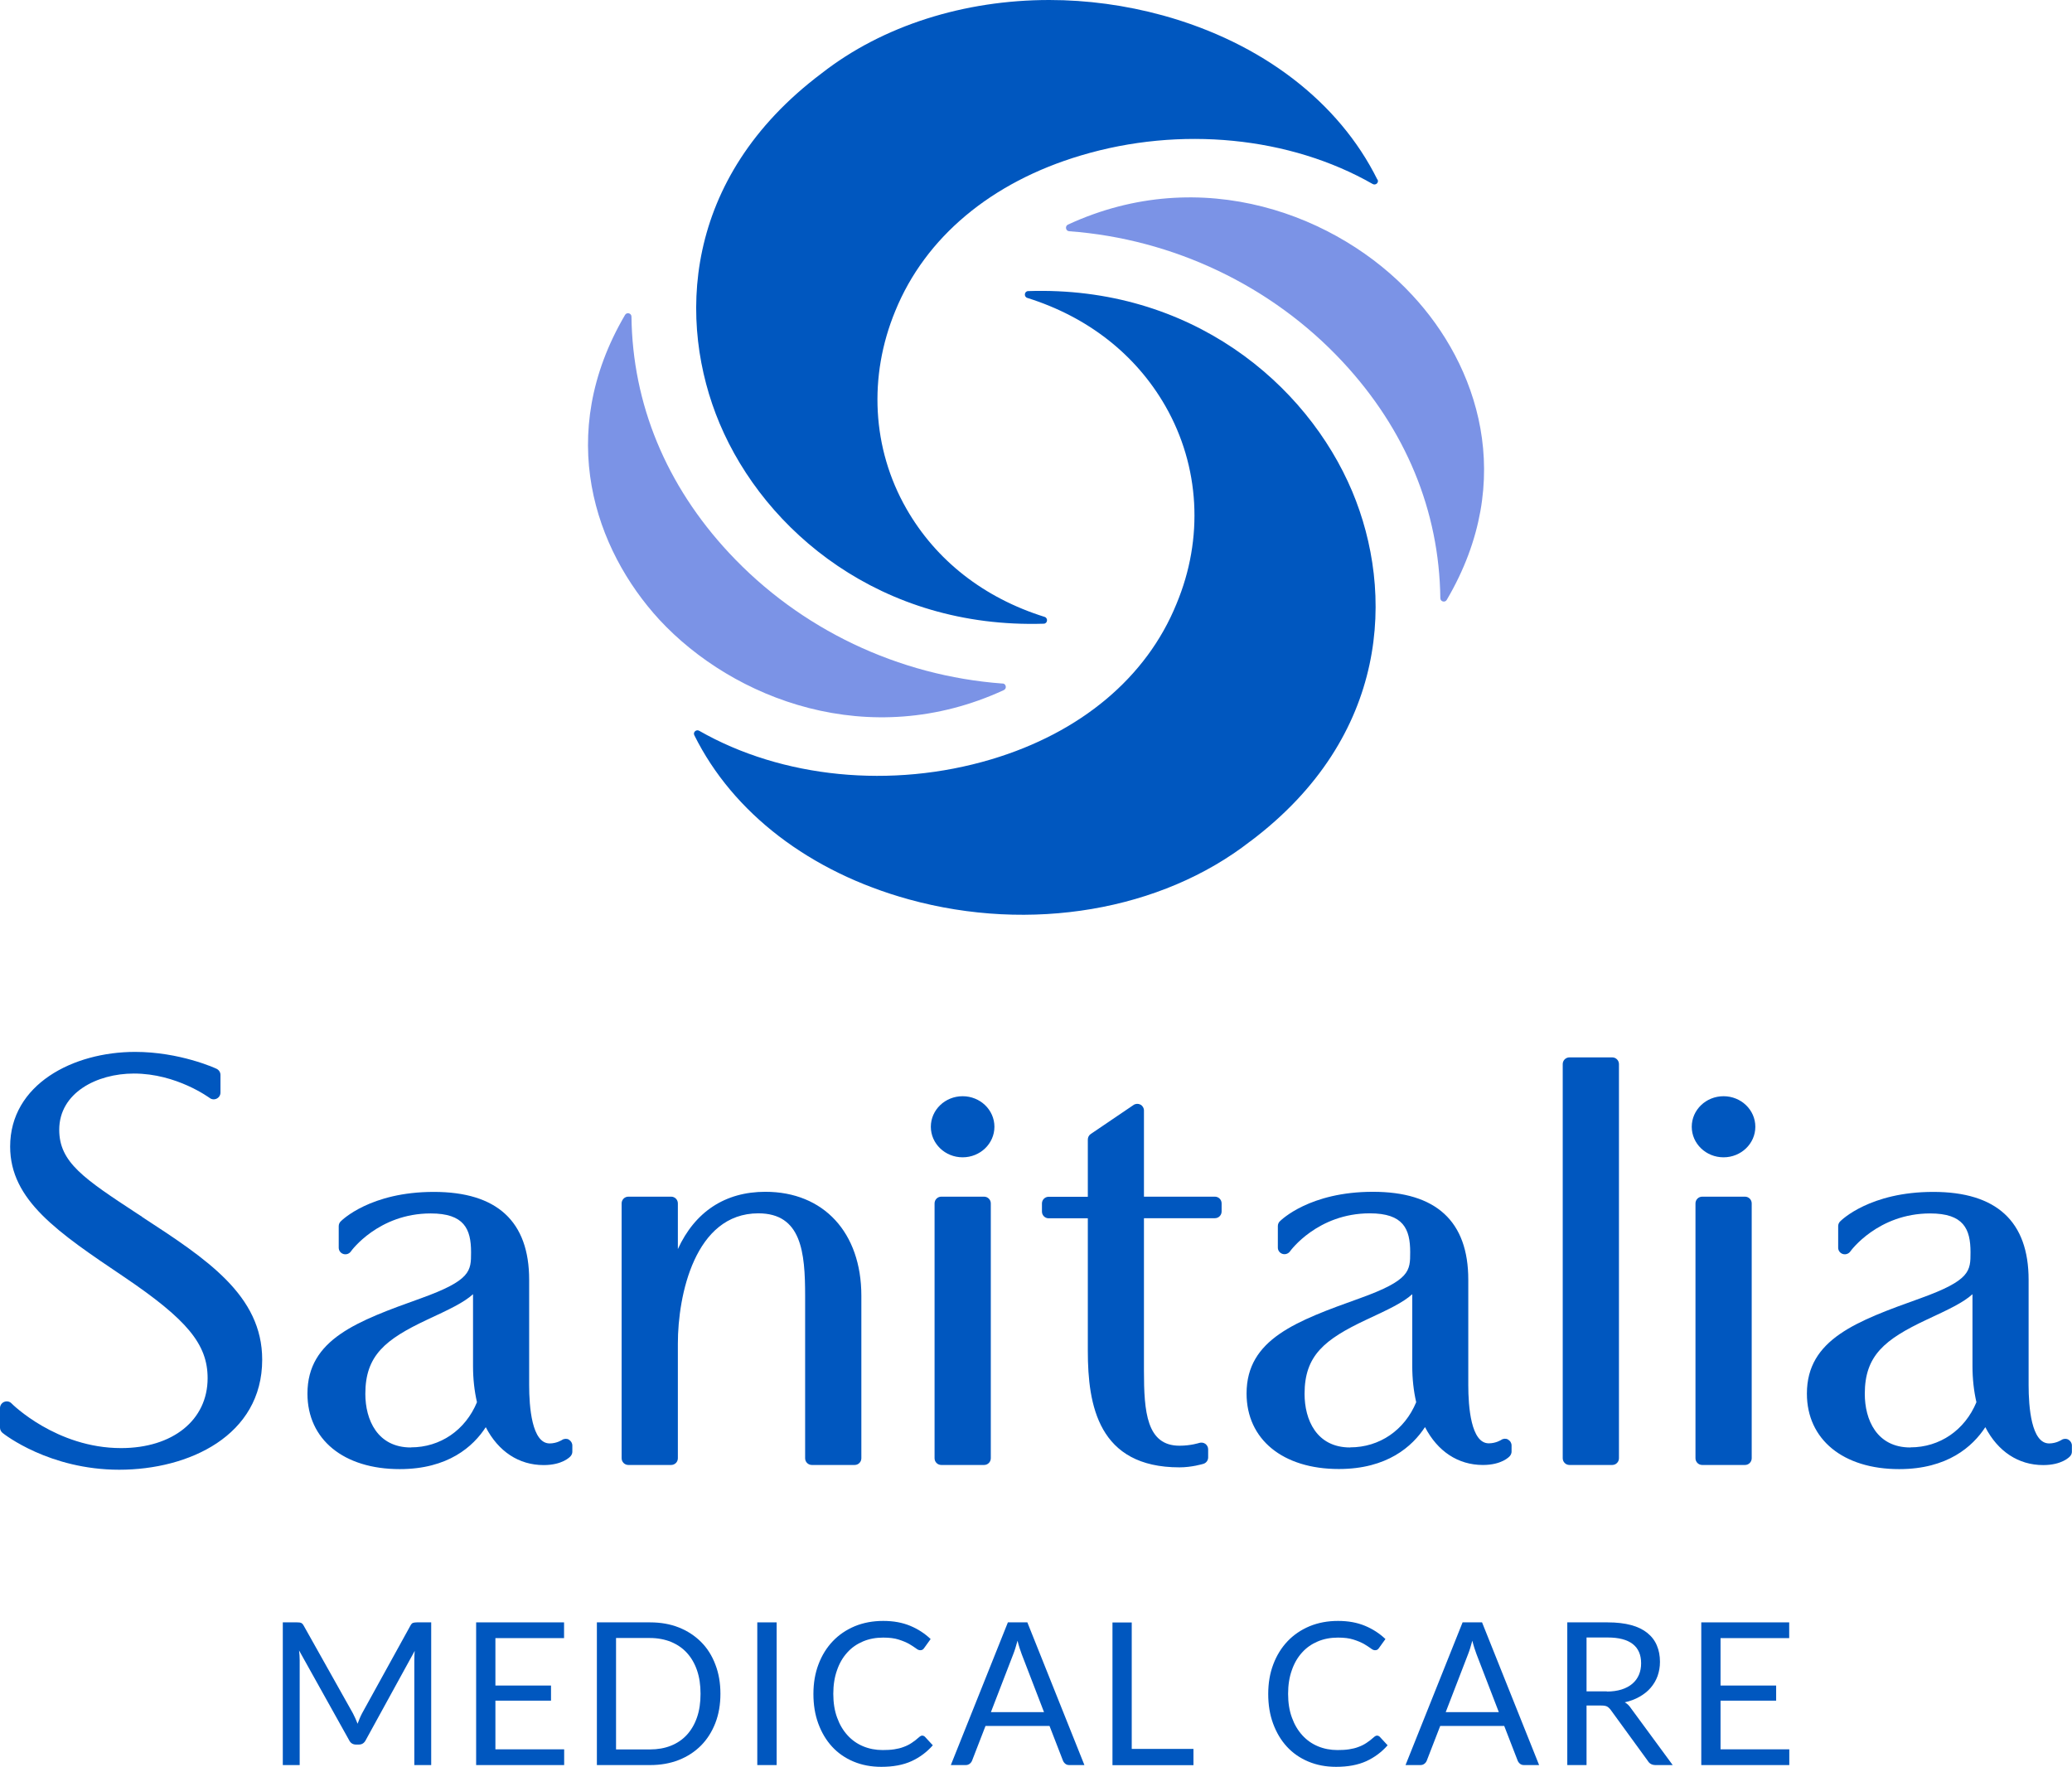 <svg xmlns="http://www.w3.org/2000/svg" id="Livello_2" data-name="Livello 2" viewBox="0 0 200.09 170.61" width="200.09" height="170.61"><defs><style> .cls-1 { fill: #7b93e6; } .cls-1, .cls-2 { stroke-width: 0px; } .cls-2 { fill: #0057bf; } </style></defs><g id="Livello_1-2" data-name="Livello 1"><g><g><path class="cls-2" d="M133.03,17.34c.15.29-.18.59-.47.43-7.99-4.57-18.57-5.63-28.17-2.76-8.68,2.58-15.04,7.92-17.93,15.01-2.62,6.33-2.25,13.29,1.06,19.09,2.86,5.01,7.5,8.63,13.35,10.46.36.11.3.65-.08.66-15.69.49-26.92-8.92-31.3-19.34-4.08-9.71-3.65-23.66,9.84-33.8,5.93-4.64,13.82-7.09,22-7.09,3.65,0,7.36.5,10.97,1.49,9.56,2.64,16.99,8.35,20.71,15.85Z"></path><path class="cls-2" d="M120.73,81.25c-8.58,6.69-21.21,8.85-32.97,5.6-9.56-2.64-16.99-8.35-20.71-15.85-.15-.29.18-.59.47-.43,7.99,4.57,18.57,5.63,28.2,2.76,8.65-2.58,15.01-7.92,17.89-15.01,2.65-6.33,2.25-13.29-1.06-19.09-2.87-5.01-7.51-8.63-13.34-10.46-.36-.11-.3-.65.08-.66,15.7-.52,26.9,8.92,31.29,19.34,4.08,9.71,3.65,23.66-9.84,33.8Z"></path><path class="cls-1" d="M96.82,66c.34.02.43.49.12.64-12.98,5.99-26.13.9-33.27-6.8-6.21-6.76-10.11-17.84-3.31-29.43.17-.29.62-.17.62.17.1,8.43,3.34,16.28,9.42,22.81,6.87,7.38,16.36,11.88,26.42,12.62Z"></path><path class="cls-1" d="M139.71,57.93c-.17.29-.62.17-.62-.17-.1-8.43-3.34-16.29-9.45-22.84-6.84-7.34-16.36-11.85-26.39-12.59-.34-.02-.43-.49-.12-.64,12.95-5.99,26.13-.9,33.24,6.8,6.28,6.73,10.18,17.81,3.34,29.44Z"></path></g><g><path class="cls-2" d="M13.72,117.5l-.39-.25c-5.23-3.43-7.61-5-7.61-8.15,0-3.57,3.63-5.43,7.21-5.43,4.14,0,7.28,2.34,7.32,2.36.19.15.46.17.68.06.22-.11.36-.33.36-.58v-1.71c0-.25-.15-.48-.38-.59-.14-.07-3.57-1.63-7.86-1.63-6,0-12.07,3.14-12.07,9.14,0,5.19,4.6,8.28,11,12.59,6.11,4.13,8.07,6.51,8.07,9.78,0,4.04-3.36,6.75-8.36,6.75-6.25,0-10.54-4.27-10.58-4.32-.18-.19-.46-.24-.71-.14-.24.1-.4.34-.4.6v1.88c0,.2.09.38.24.51.18.15,4.54,3.56,11.27,3.56s13.81-3.29,13.81-10.63c0-6.22-5.38-9.73-11.61-13.79Z"></path><path class="cls-2" d="M54.95,139.02c-.21-.11-.47-.1-.67.03,0,0-.51.34-1.2.34-1.72,0-1.98-3.53-1.98-5.63v-10.17c0-5.64-3.1-8.49-9.21-8.49s-8.86,2.72-8.98,2.84c-.13.12-.2.29-.2.47v2.08c0,.29.19.53.46.61.28.08.57-.03.73-.27.02-.04,2.65-3.65,7.69-3.65,3.24,0,3.9,1.5,3.9,3.75,0,1.8,0,2.7-4.83,4.44-6.13,2.2-10.97,3.94-10.97,9.21,0,4.43,3.5,7.29,8.91,7.29,4.67,0,7.1-2.18,8.31-4.05,1.21,2.34,3.19,3.66,5.59,3.66,1.81,0,2.54-.78,2.61-.87.1-.12.16-.27.16-.42v-.59c0-.24-.13-.46-.34-.57ZM39.68,139.78c-3.24,0-4.4-2.68-4.4-5.18,0-3.7,1.92-5.25,5.95-7.15,2.17-1.01,3.54-1.65,4.45-2.47v6.95c0,1.22.13,2.39.38,3.48-1.12,2.7-3.54,4.36-6.38,4.36Z"></path><path class="cls-2" d="M73.91,115.09c-3.89,0-6.8,1.93-8.45,5.53v-4.41c0-.36-.29-.65-.65-.65h-4.13c-.36,0-.65.29-.65.65v24.61c0,.36.29.65.65.65h4.13c.36,0,.65-.29.65-.65v-11.07c0-4.67,1.64-12.58,7.77-12.58,4.17,0,4.52,3.76,4.52,7.96v15.69c0,.36.29.65.65.65h4.13c.36,0,.65-.29.65-.65v-15.69c0-6.1-3.64-10.04-9.27-10.04Z"></path><ellipse class="cls-2" cx="92.96" cy="108.81" rx="3.07" ry="2.95"></ellipse><path class="cls-2" d="M90.9,115.56h4.13c.36,0,.65.29.65.65v24.61c0,.36-.29.65-.65.65h-4.13c-.36,0-.65-.29-.65-.65v-24.61c0-.36.29-.65.65-.65Z"></path><path class="cls-2" d="M117.32,115.56h-6.85v-8.32c0-.24-.13-.46-.34-.57-.21-.11-.47-.1-.67.04l-4.13,2.8c-.18.12-.28.32-.28.54v5.52h-3.78c-.36,0-.65.29-.65.65v.78c0,.36.29.65.65.65h3.78v12.81c0,5.24,1.01,11.24,8.85,11.24,1.2,0,2.27-.33,2.31-.34.27-.08.46-.33.46-.62v-.78c0-.21-.1-.4-.27-.53-.17-.12-.39-.15-.59-.09,0,0-.81.27-1.91.27-3.17,0-3.43-3.27-3.43-7.23v-14.74h6.85c.36,0,.65-.29.65-.65v-.78c0-.36-.29-.65-.65-.65Z"></path><path class="cls-2" d="M145.64,139.01c-.21-.11-.47-.1-.67.04,0,0-.51.33-1.2.33-1.72,0-1.98-3.53-1.98-5.63v-10.17c0-5.64-3.1-8.49-9.21-8.49s-8.85,2.72-8.98,2.84c-.13.12-.2.29-.2.47v2.08c0,.29.19.53.46.61.27.08.57-.03.73-.27.03-.04,2.65-3.65,7.69-3.65,3.24,0,3.9,1.5,3.9,3.75,0,1.8,0,2.7-4.83,4.44-6.13,2.2-10.97,3.94-10.97,9.21,0,4.43,3.5,7.29,8.91,7.29,4.67,0,7.1-2.18,8.32-4.05,1.21,2.34,3.19,3.66,5.59,3.66,1.81,0,2.54-.78,2.61-.87.1-.12.16-.27.16-.42v-.59c0-.24-.13-.46-.35-.57ZM130.38,139.78c-3.25,0-4.4-2.68-4.4-5.18,0-3.7,1.92-5.25,5.95-7.15,2.17-1.01,3.54-1.65,4.45-2.47v6.95c0,1.22.13,2.39.38,3.48-1.12,2.7-3.54,4.36-6.38,4.36Z"></path><path class="cls-2" d="M151.56,102.11h4.13c.36,0,.65.29.65.65v38.06c0,.36-.29.65-.65.65h-4.13c-.36,0-.65-.29-.65-.65v-38.06c0-.36.29-.65.65-.65Z"></path><ellipse class="cls-2" cx="166.44" cy="108.81" rx="3.07" ry="2.95"></ellipse><path class="cls-2" d="M164.38,115.56h4.13c.36,0,.65.29.65.65v24.61c0,.36-.29.65-.65.65h-4.13c-.36,0-.65-.29-.65-.65v-24.61c0-.36.29-.65.65-.65Z"></path><path class="cls-2" d="M199.75,139.02c-.21-.11-.47-.1-.67.03,0,0-.51.34-1.2.34-1.72,0-1.98-3.53-1.98-5.63v-10.17c0-5.64-3.1-8.49-9.21-8.49s-8.86,2.72-8.98,2.84c-.13.12-.2.29-.2.47v2.08c0,.29.19.53.46.61.27.08.57-.03.73-.27.02-.04,2.66-3.65,7.69-3.65,3.24,0,3.9,1.5,3.9,3.75,0,1.8,0,2.7-4.83,4.44-6.13,2.2-10.97,3.94-10.97,9.21,0,4.43,3.5,7.29,8.91,7.29,4.67,0,7.1-2.18,8.32-4.05,1.21,2.34,3.19,3.66,5.59,3.66,1.81,0,2.54-.78,2.61-.87.1-.12.16-.27.16-.42v-.59c0-.24-.13-.46-.34-.57ZM184.48,139.78c-3.25,0-4.4-2.68-4.4-5.18,0-3.7,1.92-5.25,5.95-7.15,2.17-1.01,3.54-1.65,4.45-2.47v6.95c0,1.21.13,2.39.38,3.48-1.12,2.7-3.54,4.36-6.38,4.36Z"></path></g><g><path class="cls-2" d="M41.64,156.67v13.78h-1.63v-10.13c0-.14,0-.28.01-.43,0-.15.02-.31.03-.47l-4.73,8.62c-.15.29-.37.43-.67.43h-.27c-.3,0-.53-.14-.67-.43l-4.83-8.66c.04.34.06.65.06.94v10.13h-1.63v-13.78h1.38c.16,0,.29.01.38.05.09.03.18.12.26.27l4.76,8.48c.08.15.15.32.23.48.08.17.14.34.21.51.06-.17.13-.34.2-.51s.15-.33.23-.49l4.67-8.47c.08-.15.16-.24.25-.27.09-.03.22-.05.39-.05h1.38Z"></path><path class="cls-2" d="M54.48,168.93v1.52h-8.5v-13.78h8.49v1.52h-6.63v4.58h5.37v1.46h-5.37v4.7h6.64Z"></path><path class="cls-2" d="M69.57,163.57c0,1.03-.16,1.97-.49,2.82-.33.85-.79,1.57-1.38,2.17-.6.6-1.31,1.07-2.15,1.4s-1.76.49-2.77.49h-5.14v-13.78h5.14c1.01,0,1.94.16,2.77.49s1.55.8,2.15,1.4,1.06,1.33,1.38,2.18c.33.85.49,1.79.49,2.82ZM67.65,163.57c0-.85-.11-1.6-.34-2.27s-.56-1.23-.98-1.69c-.42-.46-.94-.81-1.54-1.06-.6-.24-1.28-.37-2.02-.37h-3.28v10.76h3.28c.74,0,1.42-.12,2.02-.36.6-.24,1.12-.59,1.54-1.05.42-.46.75-1.02.98-1.69s.34-1.42.34-2.27Z"></path><path class="cls-2" d="M75,170.45h-1.87v-13.78h1.87v13.78Z"></path><path class="cls-2" d="M89.07,167.61c.1,0,.19.04.27.13l.74.8c-.57.65-1.25,1.16-2.05,1.53-.81.37-1.78.55-2.92.55-.99,0-1.88-.17-2.69-.51-.81-.34-1.5-.82-2.07-1.44-.57-.62-1.01-1.36-1.33-2.23-.32-.87-.47-1.82-.47-2.86s.16-1.99.49-2.86.79-1.61,1.38-2.23c.59-.62,1.3-1.1,2.13-1.45.83-.34,1.74-.51,2.74-.51s1.85.16,2.6.47c.75.31,1.41.74,1.98,1.28l-.62.86c-.04.06-.09.12-.15.16-.06.04-.14.06-.24.06-.12,0-.26-.06-.42-.19-.17-.13-.39-.26-.65-.42-.27-.15-.6-.29-1.01-.42-.4-.13-.9-.19-1.49-.19-.71,0-1.36.12-1.95.37-.59.25-1.1.6-1.52,1.07-.43.47-.76,1.04-.99,1.71-.24.67-.36,1.43-.36,2.28s.12,1.63.37,2.3c.24.67.58,1.24,1.01,1.71.43.47.93.82,1.51,1.06.58.24,1.21.36,1.88.36.41,0,.78-.02,1.11-.07.33-.05.63-.12.91-.23.28-.1.54-.23.78-.39.24-.16.48-.34.72-.56.11-.1.22-.15.33-.15Z"></path><path class="cls-2" d="M104.71,170.45h-1.44c-.16,0-.3-.04-.4-.13-.1-.08-.18-.19-.23-.32l-1.29-3.33h-6.18l-1.29,3.33c-.04.11-.11.22-.22.31-.11.09-.24.14-.4.14h-1.44l5.51-13.78h1.88l5.51,13.78ZM100.82,165.34l-2.16-5.61c-.06-.17-.13-.36-.2-.58s-.14-.46-.2-.71c-.14.52-.27.95-.41,1.3l-2.16,5.6h5.14Z"></path><path class="cls-2" d="M115.25,168.89v1.57h-7.82v-13.78h1.86v12.21h5.96Z"></path><path class="cls-2" d="M132.99,167.61c.1,0,.19.04.27.13l.74.8c-.57.65-1.25,1.16-2.05,1.53-.81.37-1.78.55-2.92.55-.99,0-1.88-.17-2.69-.51-.81-.34-1.5-.82-2.07-1.44-.57-.62-1.01-1.36-1.33-2.23-.32-.87-.47-1.82-.47-2.86s.16-1.99.49-2.86.79-1.61,1.38-2.23c.59-.62,1.3-1.1,2.13-1.45.83-.34,1.74-.51,2.74-.51s1.85.16,2.6.47c.75.31,1.41.74,1.98,1.28l-.62.86c-.04.06-.09.12-.15.16-.06.04-.14.06-.24.06-.12,0-.26-.06-.42-.19-.17-.13-.39-.26-.65-.42-.27-.15-.6-.29-1.01-.42-.4-.13-.9-.19-1.49-.19-.71,0-1.36.12-1.95.37-.59.25-1.1.6-1.52,1.07-.43.47-.76,1.04-.99,1.71-.24.67-.36,1.43-.36,2.28s.12,1.63.37,2.3c.24.67.58,1.24,1.01,1.71.43.47.93.82,1.51,1.06.58.24,1.21.36,1.88.36.41,0,.78-.02,1.11-.07.33-.05.63-.12.91-.23.28-.1.54-.23.78-.39.24-.16.48-.34.72-.56.11-.1.22-.15.33-.15Z"></path><path class="cls-2" d="M148.62,170.45h-1.44c-.16,0-.3-.04-.4-.13-.1-.08-.18-.19-.23-.32l-1.29-3.33h-6.18l-1.29,3.33c-.04.11-.11.22-.22.31-.11.09-.24.14-.4.14h-1.44l5.51-13.78h1.88l5.51,13.78ZM144.74,165.34l-2.16-5.61c-.06-.17-.13-.36-.2-.58s-.14-.46-.2-.71c-.14.52-.27.95-.41,1.3l-2.16,5.6h5.14Z"></path><path class="cls-2" d="M161.53,170.45h-1.65c-.34,0-.59-.13-.75-.4l-3.58-4.92c-.11-.15-.23-.26-.35-.33-.13-.07-.32-.1-.58-.1h-1.41v5.75h-1.86v-13.78h3.9c.87,0,1.63.09,2.26.26.64.17,1.16.43,1.57.76.41.33.72.73.92,1.21.2.47.3,1,.3,1.58,0,.49-.08.94-.23,1.37-.15.42-.38.8-.67,1.14-.29.34-.65.62-1.07.86-.42.24-.89.42-1.43.54.24.13.44.33.61.59l4.02,5.47ZM155.17,163.35c.54,0,1.01-.07,1.43-.2.41-.13.76-.32,1.04-.56s.49-.53.63-.86c.14-.33.21-.7.21-1.11,0-.82-.27-1.44-.81-1.86-.54-.42-1.35-.63-2.42-.63h-2.04v5.2h1.96Z"></path><path class="cls-2" d="M172.79,168.93v1.52h-8.5v-13.78h8.49v1.52h-6.63v4.58h5.37v1.46h-5.37v4.7h6.64Z"></path></g></g></g></svg>